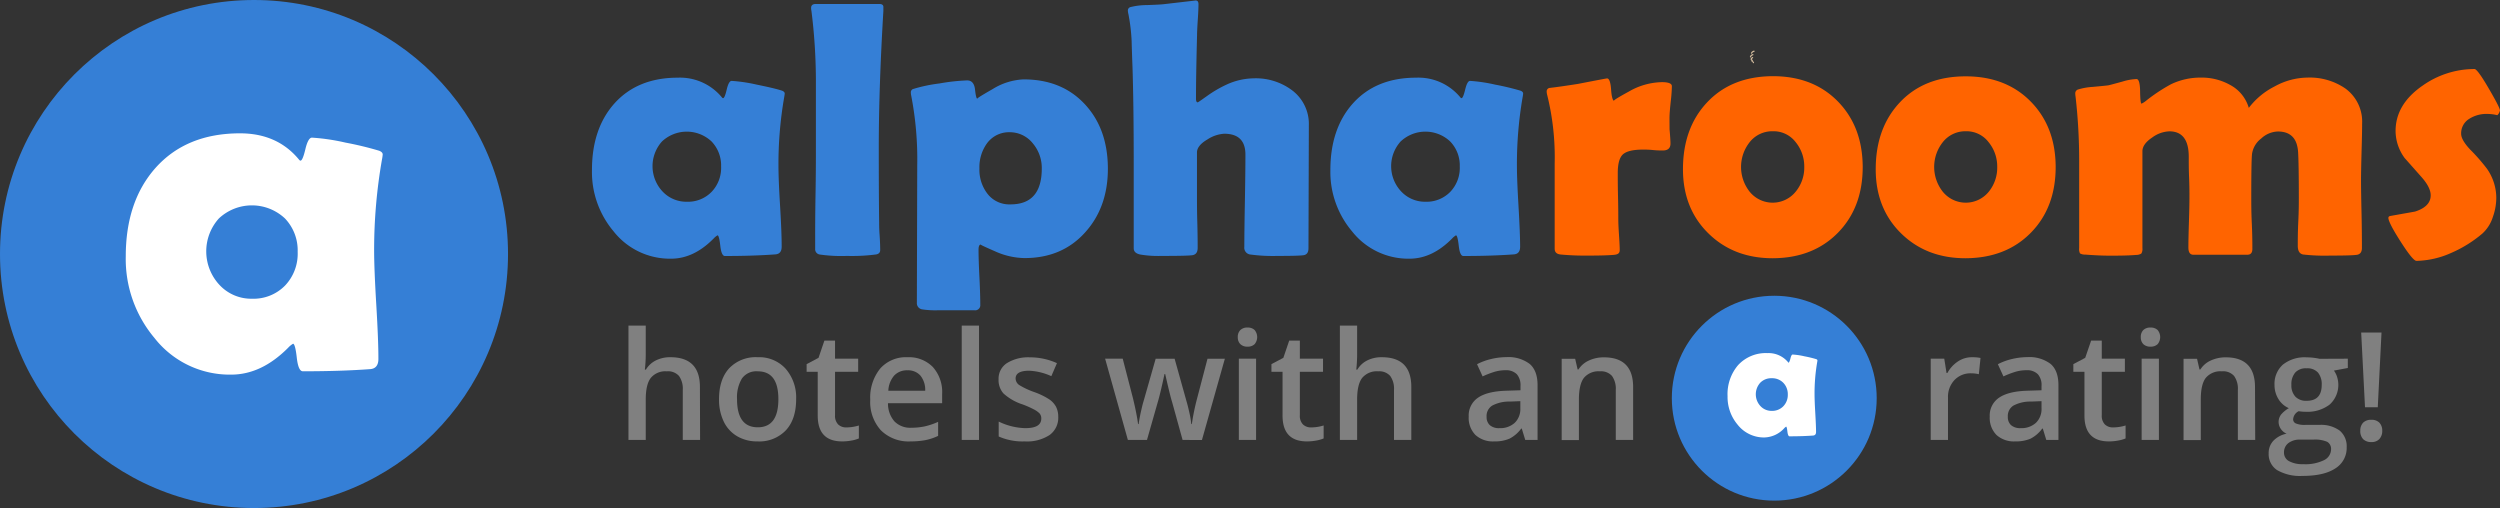 <svg id="Layer_1" data-name="Layer 1" xmlns="http://www.w3.org/2000/svg" viewBox="0 0 615.03 124.97"><rect x="0" y="0" width="615.03" height="124.97" fill="#333333" stroke="none"/><defs><style>.cls-1{fill:#357fd6;}.cls-2{fill:#fff;}.cls-3{fill:#d2bb9e;}.cls-4{fill:#ff6400;}.cls-5{fill:gray;}</style></defs><circle class="cls-1" cx="62.49" cy="62.49" r="62.49"/><path class="cls-2" d="M126.92,108.07q0,4.5.53,13.38t.52,13.32c0,1.56-.68,2.4-2,2.51q-7.25.53-16.59.53c-.74,0-1.24-1.12-1.49-3.36s-.56-3.38-.91-3.42a5.38,5.38,0,0,0-1.22,1q-6.56,6.6-14,6.6a23.49,23.49,0,0,1-18.87-9,30.19,30.19,0,0,1-7.07-20.09q0-13.5,7.3-21.74,7.59-8.52,20.8-8.53,9.17,0,14.49,6.43c.15.2.29.29.4.29.35,0,.75-.94,1.2-2.83s1-2.83,1.61-2.83a51,51,0,0,1,8.24,1.22,81.9,81.9,0,0,1,8.29,2c.58.23.88.54.88.93a10.07,10.07,0,0,1-.18,1.23A129.07,129.07,0,0,0,126.92,108.07Zm-18.81.36a11.36,11.36,0,0,0-3.12-8.21,11.87,11.87,0,0,0-16.27,0,12.1,12.1,0,0,0,.17,16.36,10.66,10.66,0,0,0,8,3.38,10.85,10.85,0,0,0,8.12-3.24A11.37,11.37,0,0,0,108.11,108.43Z" transform="translate(-34.88 -46.47)"/><circle class="cls-1" cx="436.49" cy="97.96" r="25.2"/><path class="cls-2" d="M481.28,143.4q0,1.57.18,4.68c.12,2.07.19,3.63.19,4.66,0,.55-.24.84-.72.88q-2.54.19-5.81.19c-.25,0-.43-.4-.52-1.18s-.19-1.18-.31-1.2a2.12,2.12,0,0,0-.43.35,6.85,6.85,0,0,1-4.91,2.31,8.21,8.21,0,0,1-6.6-3.15,10.55,10.55,0,0,1-2.47-7,11,11,0,0,1,2.55-7.6,9.25,9.25,0,0,1,7.28-3,6.23,6.23,0,0,1,5.07,2.25c.05.07.1.1.14.1s.26-.33.42-1,.34-1,.56-1a17.34,17.34,0,0,1,2.88.43,28.81,28.81,0,0,1,2.91.7c.2.08.3.19.3.32a3.55,3.55,0,0,1-.06.43A45.62,45.62,0,0,0,481.28,143.4Zm-6.58.12a4,4,0,0,0-1.1-2.87,3.8,3.8,0,0,0-2.85-1.13,3.76,3.76,0,0,0-2.84,1.12,4.25,4.25,0,0,0,.06,5.73,3.71,3.71,0,0,0,2.78,1.18,3.8,3.8,0,0,0,2.84-1.13A4,4,0,0,0,474.7,143.52Z" transform="translate(-34.88 -46.47)"/><path class="cls-3" d="M465.92,59.62a.68.68,0,0,1,.51-.4.15.15,0,0,0-.08-.29,1,1,0,0,0-.7.55C465.58,59.65,465.84,59.8,465.92,59.62Z" transform="translate(-34.88 -46.47)"/><path class="cls-3" d="M466.14,60.07a.15.15,0,0,0-.08-.29.93.93,0,0,0-.69.66.15.15,0,0,0,.29.07A.63.63,0,0,1,466.14,60.07Z" transform="translate(-34.88 -46.47)"/><path class="cls-3" d="M466.35,61.73l-.1-.12a.13.13,0,0,0-.2,0c.09-.06.12-.19,0-.24s-.1,0,0,0,0-.31-.19-.22a.12.12,0,0,0,0-.1c-.05-.11.18-.23.25-.27a.15.15,0,0,0-.16-.26c-.26.16-.49.37-.35.69a.11.11,0,0,0,.16.06.28.28,0,0,0,.18.41.13.13,0,0,0,.15,0,.17.17,0,0,0,0,.22l.1.13C466.27,62.1,466.48,61.88,466.35,61.73Z" transform="translate(-34.88 -46.47)"/><path class="cls-1" d="M226.39,87.17q0,3.38.4,10t.39,10c0,1.17-.51,1.8-1.53,1.88q-5.43.4-12.45.4c-.55,0-.93-.84-1.12-2.52s-.41-2.54-.68-2.57a4.28,4.28,0,0,0-.92.75q-4.9,5-10.51,5a17.64,17.64,0,0,1-14.16-6.75,22.63,22.63,0,0,1-5.3-15.07q0-10.12,5.47-16.31,5.7-6.39,15.61-6.4a13.38,13.38,0,0,1,10.87,4.82c.11.15.22.22.3.22.27,0,.57-.71.9-2.12s.74-2.13,1.21-2.13a39,39,0,0,1,6.18.92c2.89.59,5,1.08,6.22,1.49.44.18.66.41.66.7,0,.12-.05.43-.13.92A95.94,95.94,0,0,0,226.39,87.17Zm-14.11.26a8.51,8.51,0,0,0-2.34-6.15,8.9,8.9,0,0,0-12.21,0,9.1,9.1,0,0,0,.13,12.28,8,8,0,0,0,6,2.54,8.08,8.08,0,0,0,6.09-2.44A8.5,8.5,0,0,0,212.28,87.43Z" transform="translate(-34.88 -46.47)"/><path class="cls-1" d="M251.07,82.7q0,12,.09,18.36c0,.68,0,1.83.13,3.47.09,1.49.13,2.64.13,3.46,0,.61-.37,1-1.1,1.09a46.7,46.7,0,0,1-7.1.35,37.19,37.19,0,0,1-6.7-.35,1.31,1.31,0,0,1-1.1-1.18V106c0-2.6,0-6.5.09-11.68s.09-9.07.09-11.64q0-18.4,0-16.79a139.53,139.53,0,0,0-1.09-16.69,4.46,4.46,0,0,1-.09-.75q0-1,1.14-1h15.64c.73,0,1.07.3,1,.92l0,.79Q251.07,68.15,251.07,82.7Z" transform="translate(-34.88 -46.47)"/><path class="cls-1" d="M307.43,88q0,9.39-5.52,15.56-5.7,6.41-15,6.4a18.29,18.29,0,0,1-7.23-1.66c-2.57-1.12-3.74-1.67-3.5-1.67-.38,0-.57.44-.57,1.31,0,1.49.07,3.74.22,6.73s.21,5.24.21,6.73a1.26,1.26,0,0,1-1.44,1.4l-8.94,0a21.34,21.34,0,0,1-3.9-.22,1.53,1.53,0,0,1-1.32-1.62l.09-33.75A82.4,82.4,0,0,0,259.05,70a3.78,3.78,0,0,1-.09-.74.86.86,0,0,1,.52-.88A37.62,37.62,0,0,1,266,67a48.75,48.75,0,0,1,6.8-.75c1.14,0,1.79.76,1.95,2.26s.36,2.26.59,2.26q-.44,0,3.75-2.39A15.65,15.65,0,0,1,286.7,66q9.51,0,15.21,6.27Q307.43,78.32,307.43,88Zm-16.26-.08A9.37,9.37,0,0,0,289,81.78,7.22,7.22,0,0,0,283.28,79a6.69,6.69,0,0,0-5.61,2.76,10,10,0,0,0-1.84,6.14,9.64,9.64,0,0,0,1.93,6.17,6.77,6.77,0,0,0,5.7,2.68Q291.17,96.77,291.17,87.92Z" transform="translate(-34.88 -46.47)"/><path class="cls-1" d="M356.87,77.31l-.09,30.24q0,1.53-1.23,1.71c-.93.12-3.06.17-6.39.17a42,42,0,0,1-6.71-.35A1.67,1.67,0,0,1,341,107.2c0-2.51.05-6.3.14-11.35s.13-8.84.13-11.35q0-5.13-5.22-5.13a8.46,8.46,0,0,0-4.12,1.4c-1.72,1-2.58,2.09-2.58,3.2V94.8c0,1.4,0,3.51.08,6.33s.09,4.93.09,6.33c0,1.08-.45,1.68-1.36,1.8s-3.45.17-7.62.17a26.32,26.32,0,0,1-5.18-.35c-1.05-.23-1.57-.74-1.57-1.53q0-3.47,0-10.41t0-10.41q0-14.33-.3-23.71-.13-3.29-.22-6.57a45.23,45.23,0,0,0-.79-6.53,4,4,0,0,1-.13-.84.85.85,0,0,1,.66-.87,16.82,16.82,0,0,1,4-.49c2.34-.08,3.7-.16,4.08-.21l7.93-.92c.47,0,.7.3.7.92,0,.93-.06,2.2-.17,3.81q-.18,2.81-.18,3.81-.26,9.91-.26,15.65c0,.58.15.87.44.87.06,0,.8-.51,2.23-1.53a29.82,29.82,0,0,1,4.87-2.85,16.54,16.54,0,0,1,6.7-1.53,14.84,14.84,0,0,1,9.38,2.93A10.34,10.34,0,0,1,356.87,77.31Z" transform="translate(-34.88 -46.47)"/><path class="cls-1" d="M408.06,87.17q0,3.38.39,10t.4,10c0,1.17-.51,1.8-1.53,1.88q-5.44.4-12.45.4c-.56,0-.93-.84-1.12-2.52s-.42-2.54-.68-2.57a4.28,4.28,0,0,0-.92.75q-4.9,5-10.52,5a17.62,17.62,0,0,1-14.15-6.75,22.63,22.63,0,0,1-5.31-15.07q0-10.12,5.48-16.31,5.7-6.39,15.6-6.4a13.37,13.37,0,0,1,10.87,4.82c.12.15.22.22.31.22.26,0,.56-.71.9-2.12s.74-2.13,1.2-2.13a39,39,0,0,1,6.18.92,63.87,63.87,0,0,1,6.23,1.49c.44.18.65.41.65.7a7,7,0,0,1-.13.92A96.93,96.93,0,0,0,408.06,87.17ZM394,87.43a8.47,8.47,0,0,0-2.35-6.15,8.88,8.88,0,0,0-12.2,0,9.07,9.07,0,0,0,.13,12.28,8,8,0,0,0,6,2.54,8.11,8.11,0,0,0,6.09-2.44A8.5,8.5,0,0,0,394,87.43Z" transform="translate(-34.88 -46.47)"/><path class="cls-4" d="M445.84,81.78c0,1.14-.63,1.71-1.88,1.71-.56,0-1.37,0-2.44-.11s-1.86-.11-2.39-.11q-3.63,0-4.95,1.14c-.87.76-1.31,2.29-1.31,4.6,0,1.26,0,3.16.06,5.72s.07,4.46.07,5.72c0,.85.06,2.11.17,3.79s.18,2.93.18,3.75-.48,1.09-1.45,1.18q-2.1.18-6.44.18a64.77,64.77,0,0,1-6.66-.27c-1-.11-1.45-.59-1.45-1.44q0-3.51,0-10.5c0-4.66,0-8.16,0-10.5a63.51,63.51,0,0,0-1.89-17,3.66,3.66,0,0,1-.08-.65.87.87,0,0,1,.65-.88q2.42-.27,7.06-1,6.93-1.35,7.14-1.35c.53,0,.87.92,1,2.76s.41,2.76.79,2.76q-.62,0,3.6-2.3a16.78,16.78,0,0,1,8.1-2.3q2.46,0,2.46,1a35.52,35.52,0,0,1-.26,3.59c-.18,1.67-.28,2.87-.31,3.6s0,2,0,3.37Q445.84,80.94,445.84,81.78Z" transform="translate(-34.88 -46.47)"/><path class="cls-4" d="M493.13,87.52q0,10-6.11,16.22T471,110q-9.63,0-15.86-6.14t-6.23-15.77q0-10.17,6-16.5T471,65.21q9.92,0,16,6.2T493.13,87.52Zm-14.38,0a9.41,9.41,0,0,0-2.14-6.11A6.83,6.83,0,0,0,471,78.76a7.06,7.06,0,0,0-5.7,2.71,9.82,9.82,0,0,0,0,12.14,7.28,7.28,0,0,0,11.35,0A9.31,9.31,0,0,0,478.75,87.52Z" transform="translate(-34.88 -46.47)"/><path class="cls-4" d="M540.6,87.52q0,10-6.12,16.22T518.42,110q-9.64,0-15.87-6.14t-6.22-15.77q0-10.17,6-16.5t16.13-6.34q9.9,0,16,6.2T540.6,87.52Zm-14.38,0a9.42,9.42,0,0,0-2.15-6.11,6.81,6.81,0,0,0-5.56-2.65,7.06,7.06,0,0,0-5.7,2.71,9.82,9.82,0,0,0,0,12.14,7.28,7.28,0,0,0,11.35,0A9.37,9.37,0,0,0,526.22,87.52Z" transform="translate(-34.88 -46.47)"/><path class="cls-4" d="M615.94,107.46q0,1.55-1.32,1.71c-.87.12-3,.18-6.48.18a46.86,46.86,0,0,1-6.67-.27c-.87-.17-1.31-.89-1.31-2.14s0-3.36.13-6,.13-4.68.13-6q0-7.66-.17-10.91c-.18-3.48-1.83-5.21-5-5.21a6.28,6.28,0,0,0-4.09,1.73,5.79,5.79,0,0,0-2.26,3.83q-.18,1.84-.18,10.78c0,1.38,0,3.46.13,6.25s.14,4.89.14,6.29c0,1-.43,1.44-1.27,1.44H574.48c-.82,0-1.23-.59-1.23-1.79q0-2.07.13-6.18c.09-2.75.13-4.82.13-6.23,0-1.08,0-2.71-.09-4.9s-.08-3.85-.08-5c0-4.18-1.6-6.26-4.78-6.26a7.58,7.58,0,0,0-4.17,1.49c-1.63,1.08-2.45,2.22-2.45,3.41q0,4,0,11.93t0,11.87a2.22,2.22,0,0,1-.26,1.36,2.46,2.46,0,0,1-1.36.35c-1.32.12-3.39.18-6.23.18q-2.76,0-6.26-.27a2.27,2.27,0,0,1-1.25-.3,2.43,2.43,0,0,1-.2-1.32q0-3.49,0-10.49t0-10.5A138.6,138.6,0,0,0,545.5,70.3a6.45,6.45,0,0,1-.08-.79,1,1,0,0,1,.61-1,15.41,15.41,0,0,1,3.64-.66q3.29-.3,3.9-.39c.29-.06,1.45-.37,3.46-.92a13.33,13.33,0,0,1,3.46-.62c.56,0,.85,1,.88,3s.15,3.05.35,3.05a4.75,4.75,0,0,0,1-.62A41.89,41.89,0,0,1,569,67.18a16.69,16.69,0,0,1,7.32-1.62,14.24,14.24,0,0,1,7.19,1.8,9.32,9.32,0,0,1,4.6,5.65,18.44,18.44,0,0,1,6.4-5.3,17,17,0,0,1,7.93-2.15,15.49,15.49,0,0,1,9.43,2.68,10.07,10.07,0,0,1,4.12,8.63q0,2.32-.14,7c-.08,3.11-.13,5.44-.13,7,0,1.84.05,4.61.13,8.31S615.94,105.62,615.94,107.46Z" transform="translate(-34.88 -46.47)"/><path class="cls-4" d="M649.9,73.63a2.15,2.15,0,0,1-.65,1.18,10.36,10.36,0,0,0-2.46-.31,7.81,7.81,0,0,0-4.34,1.14,4.17,4.17,0,0,0-2.1,3.73q0,1.53,2.23,3.9a44.88,44.88,0,0,1,4.17,4.78A12.57,12.57,0,0,1,649,95.19a14.36,14.36,0,0,1-.87,4.73,9.29,9.29,0,0,1-2.55,4,30.43,30.43,0,0,1-7.58,4.73,22.08,22.08,0,0,1-8.63,2c-.59,0-1.89-1.59-3.92-4.76s-3-5.11-3-5.81q0-.39.48-.48L629,98.52q3.86-1.23,3.86-4,0-1.93-2.24-4.47c-2.66-3-4-4.52-4.16-4.69a11.33,11.33,0,0,1-2.24-6.66q0-6.58,6.67-11.18a22.13,22.13,0,0,1,12.75-4.07q.71,0,3.46,4.71T649.9,73.63Z" transform="translate(-34.88 -46.47)"/><path class="cls-5" d="M207.11,154.7h-4.26V142.41a5.38,5.38,0,0,0-.93-3.45,3.61,3.61,0,0,0-3-1.14,4.65,4.65,0,0,0-3.92,1.6c-.84,1.07-1.26,2.85-1.26,5.36v9.92h-4.25V126.58h4.25v7.14a32.14,32.14,0,0,1-.22,3.67h.27a5.88,5.88,0,0,1,2.42-2.24,7.77,7.77,0,0,1,3.6-.8q7.26,0,7.26,7.32Z" transform="translate(-34.88 -46.47)"/><path class="cls-5" d="M230.74,144.67c0,3.26-.83,5.81-2.51,7.64a9,9,0,0,1-7,2.75,9.6,9.6,0,0,1-5-1.27,8.34,8.34,0,0,1-3.31-3.63,12.39,12.39,0,0,1-1.15-5.49q0-4.86,2.49-7.59a9,9,0,0,1,7-2.73,8.79,8.79,0,0,1,6.86,2.79A10.77,10.77,0,0,1,230.74,144.67Zm-14.54,0q0,6.92,5.11,6.92c3.38,0,5.06-2.31,5.06-6.92s-1.7-6.85-5.09-6.85a4.34,4.34,0,0,0-3.88,1.77A9,9,0,0,0,216.2,144.67Z" transform="translate(-34.88 -46.47)"/><path class="cls-5" d="M243.07,151.62a10.43,10.43,0,0,0,3.1-.48v3.19a8.29,8.29,0,0,1-1.81.52,12.4,12.4,0,0,1-2.31.21q-6,0-6-6.36V137.93h-2.73v-1.88l2.93-1.55,1.44-4.23h2.62v4.44H246v3.22h-5.69v10.69a3,3,0,0,0,.77,2.27A2.78,2.78,0,0,0,243.07,151.62Z" transform="translate(-34.88 -46.47)"/><path class="cls-5" d="M258.89,155.06a9.67,9.67,0,0,1-7.29-2.72,10.33,10.33,0,0,1-2.63-7.49,11.36,11.36,0,0,1,2.44-7.7,8.45,8.45,0,0,1,6.7-2.8,8.23,8.23,0,0,1,6.26,2.41,9.21,9.21,0,0,1,2.29,6.61v2.29H253.34a6.59,6.59,0,0,0,1.58,4.47,5.42,5.42,0,0,0,4.17,1.57,15.62,15.62,0,0,0,3.3-.34,17.16,17.16,0,0,0,3.28-1.11v3.45a13.11,13.11,0,0,1-3.15,1.05A19.66,19.66,0,0,1,258.89,155.06Zm-.78-17.49a4.28,4.28,0,0,0-3.24,1.28,6.1,6.1,0,0,0-1.45,3.74h9.07a5.57,5.57,0,0,0-1.2-3.75A4.07,4.07,0,0,0,258.11,137.57Z" transform="translate(-34.88 -46.47)"/><path class="cls-5" d="M275.73,154.7h-4.25V126.58h4.25Z" transform="translate(-34.88 -46.47)"/><path class="cls-5" d="M295.22,149a5.22,5.22,0,0,1-2.13,4.49,10.15,10.15,0,0,1-6.1,1.57,14.55,14.55,0,0,1-6.42-1.21v-3.67a15.82,15.82,0,0,0,6.56,1.62c2.61,0,3.92-.78,3.92-2.36a1.88,1.88,0,0,0-.43-1.27,5.55,5.55,0,0,0-1.43-1,22.9,22.9,0,0,0-2.77-1.22,12.85,12.85,0,0,1-4.67-2.68,4.94,4.94,0,0,1-1.21-3.47,4.55,4.55,0,0,1,2.06-4,9.88,9.88,0,0,1,5.63-1.42,16,16,0,0,1,6.67,1.43l-1.38,3.2a14.8,14.8,0,0,0-5.43-1.34q-3.36,0-3.36,1.92a2,2,0,0,0,.87,1.59,19.34,19.34,0,0,0,3.82,1.78,17.65,17.65,0,0,1,3.6,1.76,5.2,5.2,0,0,1,1.66,1.83A5.31,5.31,0,0,1,295.22,149Z" transform="translate(-34.88 -46.47)"/><path class="cls-5" d="M325.81,154.7l-2.58-9.33c-.32-1-.88-3.28-1.7-6.88h-.17c-.69,3.25-1.25,5.56-1.66,6.92l-2.65,9.29h-4.7l-5.6-20h4.33l2.55,9.85c.58,2.43,1,4.52,1.23,6.25H315c.12-.88.3-1.89.55-3s.46-2,.64-2.56l3-10.52h4.66l2.94,10.52c.18.59.41,1.49.68,2.71a21.33,21.33,0,0,1,.48,2.84h.14a55.69,55.69,0,0,1,1.27-6.22l2.58-9.85h4.27l-5.64,20Z" transform="translate(-34.88 -46.47)"/><path class="cls-5" d="M339.39,129.42a2.33,2.33,0,0,1,.63-1.75,2.42,2.42,0,0,1,1.78-.62,2.39,2.39,0,0,1,1.74.62,2.72,2.72,0,0,1,0,3.46,2.39,2.39,0,0,1-1.74.62,2.42,2.42,0,0,1-1.78-.62A2.31,2.31,0,0,1,339.39,129.42Zm4.5,25.28h-4.24v-20h4.24Z" transform="translate(-34.88 -46.47)"/><path class="cls-5" d="M357.41,151.62a10.43,10.43,0,0,0,3.1-.48v3.19a8.29,8.29,0,0,1-1.81.52,12.38,12.38,0,0,1-2.3.21q-6,0-6-6.36V137.93h-2.73v-1.88l2.93-1.55,1.44-4.23h2.62v4.44h5.7v3.22h-5.7v10.69a3,3,0,0,0,.77,2.27A2.8,2.8,0,0,0,357.41,151.62Z" transform="translate(-34.88 -46.47)"/><path class="cls-5" d="M382.08,154.7h-4.26V142.41a5.38,5.38,0,0,0-.93-3.45,3.58,3.58,0,0,0-2.95-1.14,4.67,4.67,0,0,0-3.93,1.6c-.84,1.07-1.26,2.85-1.26,5.36v9.92h-4.24V126.58h4.24v7.14a34.47,34.47,0,0,1-.21,3.67h.27a5.8,5.8,0,0,1,2.41-2.24,7.77,7.77,0,0,1,3.6-.8c4.85,0,7.26,2.44,7.26,7.32Z" transform="translate(-34.88 -46.47)"/><path class="cls-5" d="M410.11,154.7l-.85-2.79h-.15a8.11,8.11,0,0,1-2.91,2.49,9.13,9.13,0,0,1-3.75.66,6.35,6.35,0,0,1-4.6-1.59,6,6,0,0,1-1.65-4.5,5.28,5.28,0,0,1,2.29-4.66q2.29-1.58,7-1.72l3.45-.11v-1.06a4.09,4.09,0,0,0-.89-2.87,3.67,3.67,0,0,0-2.78-1,9.32,9.32,0,0,0-2.94.46,22.08,22.08,0,0,0-2.71,1.06l-1.37-3a14.76,14.76,0,0,1,3.56-1.3,16.57,16.57,0,0,1,3.65-.44A8.69,8.69,0,0,1,411.2,136q1.94,1.67,1.94,5.23V154.7Zm-6.33-2.9a5.28,5.28,0,0,0,3.72-1.29,4.69,4.69,0,0,0,1.4-3.62v-1.73l-2.57.1a8.8,8.8,0,0,0-4.36,1A3,3,0,0,0,400.6,149a2.67,2.67,0,0,0,.8,2.07A3.39,3.39,0,0,0,403.78,151.8Z" transform="translate(-34.88 -46.47)"/><path class="cls-5" d="M436.65,154.7h-4.27V142.41a5.38,5.38,0,0,0-.93-3.45,3.58,3.58,0,0,0-2.95-1.14,4.69,4.69,0,0,0-3.94,1.59q-1.24,1.59-1.25,5.33v10h-4.24v-20h3.32l.6,2.62h.21a6,6,0,0,1,2.57-2.2,8.59,8.59,0,0,1,3.69-.78q7.19,0,7.19,7.32Z" transform="translate(-34.88 -46.47)"/><path class="cls-5" d="M520,134.35a10.22,10.22,0,0,1,2.11.18l-.41,4a8.34,8.34,0,0,0-1.88-.22,5.43,5.43,0,0,0-4.13,1.67,6,6,0,0,0-1.58,4.31V154.7h-4.25v-20h3.33l.56,3.53h.21a7.93,7.93,0,0,1,2.6-2.84A6.13,6.13,0,0,1,520,134.35Z" transform="translate(-34.88 -46.47)"/><path class="cls-5" d="M538.29,154.7l-.85-2.79h-.15a8.18,8.18,0,0,1-2.9,2.49,9.22,9.22,0,0,1-3.76.66,6.37,6.37,0,0,1-4.6-1.59,6,6,0,0,1-1.65-4.5,5.28,5.28,0,0,1,2.29-4.66q2.3-1.58,7-1.72l3.45-.11v-1.06a4,4,0,0,0-.89-2.87,3.66,3.66,0,0,0-2.77-1,9.34,9.34,0,0,0-3,.46,22.08,22.08,0,0,0-2.71,1.06l-1.37-3a14.76,14.76,0,0,1,3.56-1.3,16.65,16.65,0,0,1,3.65-.44,8.67,8.67,0,0,1,5.75,1.66c1.3,1.11,1.94,2.85,1.94,5.23V154.7ZM532,151.8a5.28,5.28,0,0,0,3.72-1.29,4.69,4.69,0,0,0,1.4-3.62v-1.73l-2.57.1a8.8,8.8,0,0,0-4.36,1,3,3,0,0,0-1.36,2.73,2.66,2.66,0,0,0,.79,2.07A3.41,3.41,0,0,0,532,151.8Z" transform="translate(-34.88 -46.47)"/><path class="cls-5" d="M554.69,151.62a10.5,10.5,0,0,0,3.11-.48v3.19a8.39,8.39,0,0,1-1.82.52,12.3,12.3,0,0,1-2.3.21q-6,0-6-6.36V137.93h-2.73v-1.88l2.92-1.55,1.45-4.23h2.62v4.44h5.69v3.22h-5.69v10.69a3,3,0,0,0,.77,2.27A2.78,2.78,0,0,0,554.69,151.62Z" transform="translate(-34.88 -46.47)"/><path class="cls-5" d="M561.54,129.42a2.36,2.36,0,0,1,.62-1.75,2.44,2.44,0,0,1,1.78-.62,2.4,2.4,0,0,1,1.75.62,2.72,2.72,0,0,1,0,3.46,2.4,2.4,0,0,1-1.75.62,2.44,2.44,0,0,1-1.78-.62A2.35,2.35,0,0,1,561.54,129.42ZM566,154.7h-4.25v-20H566Z" transform="translate(-34.88 -46.47)"/><path class="cls-5" d="M589.69,154.7h-4.27V142.41a5.38,5.38,0,0,0-.93-3.45,3.58,3.58,0,0,0-3-1.14,4.69,4.69,0,0,0-3.94,1.59q-1.25,1.59-1.25,5.33v10h-4.24v-20h3.32l.6,2.62h.22a5.89,5.89,0,0,1,2.56-2.2,8.59,8.59,0,0,1,3.69-.78q7.18,0,7.19,7.32Z" transform="translate(-34.88 -46.47)"/><path class="cls-5" d="M612.47,134.71V137l-3.42.64a5.23,5.23,0,0,1,.78,1.55A6.52,6.52,0,0,1,608,146a9,9,0,0,1-5.88,1.77,10.18,10.18,0,0,1-1.73-.14,2.39,2.39,0,0,0-1.37,2,1.09,1.09,0,0,0,.64,1A5.5,5.5,0,0,0,602,151h3.48a7.77,7.77,0,0,1,5,1.41,5,5,0,0,1,1.71,4.06,5.9,5.9,0,0,1-2.8,5.24c-1.87,1.23-4.56,1.84-8.09,1.84a11.25,11.25,0,0,1-6.24-1.44A4.68,4.68,0,0,1,593,158a4.37,4.37,0,0,1,1.16-3.1,6.18,6.18,0,0,1,3.26-1.74A3.16,3.16,0,0,1,596,152a3,3,0,0,1,.08-3.58,7.34,7.34,0,0,1,1.88-1.54,5.52,5.52,0,0,1-2.52-2.18,6.42,6.42,0,0,1-1-3.53,6.32,6.32,0,0,1,2.06-5,8.61,8.61,0,0,1,5.84-1.79,13.88,13.88,0,0,1,1.78.12,12.52,12.52,0,0,1,1.4.24Zm-15.7,23.09a2.34,2.34,0,0,0,1.24,2.12,6.81,6.81,0,0,0,3.47.74,10.4,10.4,0,0,0,5.17-1,3,3,0,0,0,1.7-2.63,2,2,0,0,0-.93-1.86,7.56,7.56,0,0,0-3.46-.55h-3.22a4.55,4.55,0,0,0-2.9.86A2.83,2.83,0,0,0,596.77,157.8Zm1.82-16.62a4,4,0,0,0,1,2.89,3.63,3.63,0,0,0,2.77,1q3.69,0,3.69-3.93a4.49,4.49,0,0,0-.91-3,3.47,3.47,0,0,0-2.78-1.06,3.56,3.56,0,0,0-2.79,1A4.4,4.4,0,0,0,598.59,141.18Z" transform="translate(-34.88 -46.47)"/><path class="cls-5" d="M615.54,152.44a2.76,2.76,0,0,1,.71-2,2.71,2.71,0,0,1,2-.69,2.59,2.59,0,0,1,2,.72,2.79,2.79,0,0,1,.69,2,2.89,2.89,0,0,1-.7,2,2.54,2.54,0,0,1-2,.75,2.71,2.71,0,0,1-2-.72A2.85,2.85,0,0,1,615.54,152.44Zm4.3-5.77H616.7l-.94-18.39h5Z" transform="translate(-34.88 -46.47)"/></svg>